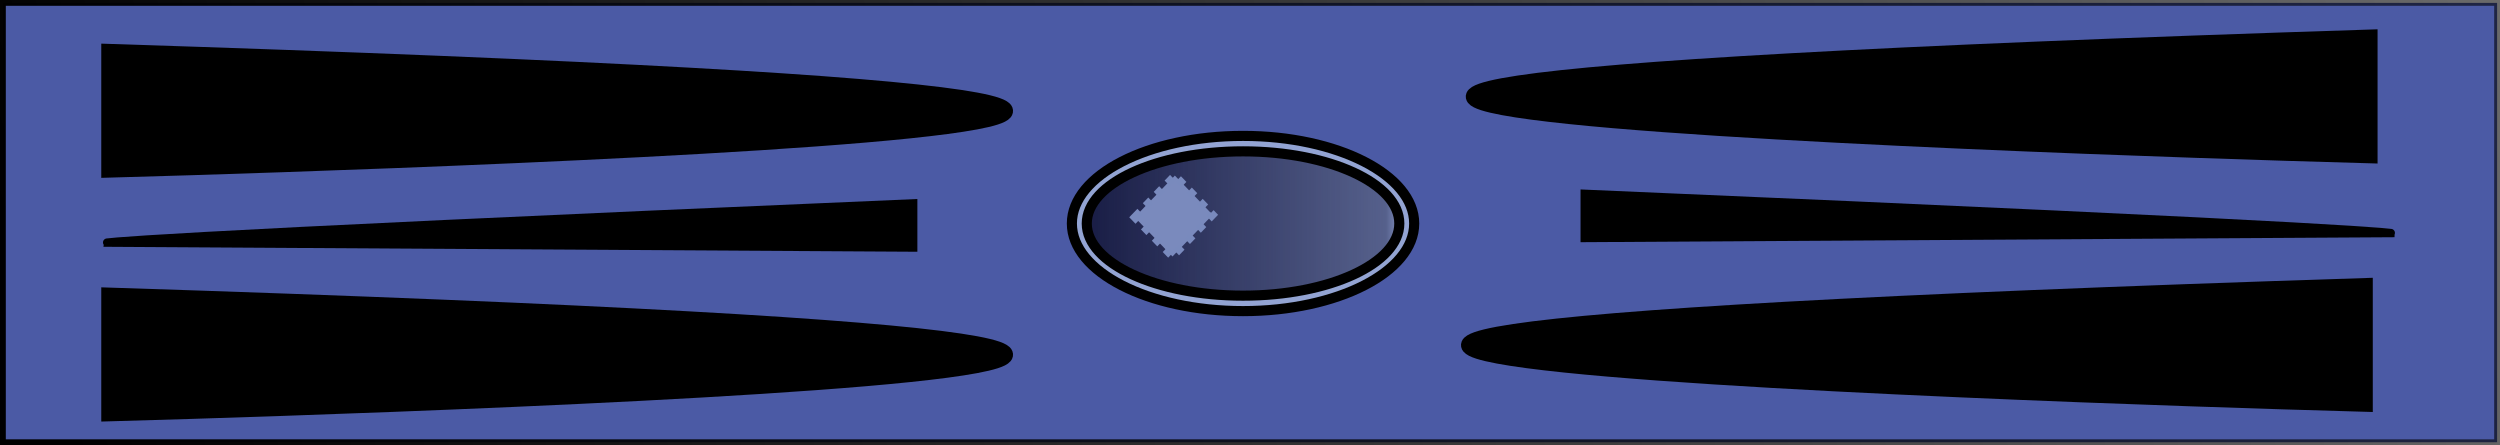 <?xml version="1.0" encoding="UTF-8" standalone="no"?>
<!-- Created with Inkscape (http://www.inkscape.org/) -->
<svg
   xmlns:dc="http://purl.org/dc/elements/1.1/"
   xmlns:cc="http://creativecommons.org/ns#"
   xmlns:rdf="http://www.w3.org/1999/02/22-rdf-syntax-ns#"
   xmlns:svg="http://www.w3.org/2000/svg"
   xmlns="http://www.w3.org/2000/svg"
   xmlns:xlink="http://www.w3.org/1999/xlink"
   xmlns:sodipodi="http://sodipodi.sourceforge.net/DTD/sodipodi-0.dtd"
   xmlns:inkscape="http://www.inkscape.org/namespaces/inkscape"
   width="259.488"
   height="46.204"
   id="svg4920"
   sodipodi:version="0.32"
   inkscape:version="0.46dev+devel"
   version="1.0"
   sodipodi:docname="gswanson_Sun_Fire_T2000_no_text.svg"
   inkscape:output_extension="org.inkscape.output.svg.inkscape">
  <defs
     id="defs4922">
    <linearGradient
       id="linearGradient31326">
      <stop
         id="stop31328"
         offset="0"
         style="stop-color:#181c44;stop-opacity:1" />
      <stop
         id="stop31336"
         offset="0.943"
         style="stop-color:#181c44;stop-opacity:0.498" />
      <stop
         id="stop31330"
         offset="1"
         style="stop-color:#181c44;stop-opacity:0" />
    </linearGradient>
    <linearGradient
       inkscape:collect="always"
       xlink:href="#linearGradient31326"
       id="linearGradient4918"
       gradientUnits="userSpaceOnUse"
       gradientTransform="matrix(1.03,0,0,1.07,151.211,351.808)"
       x1="223.5"
       y1="466.862"
       x2="256"
       y2="466.862" />
    <linearGradient
       id="linearGradient40422">
      <stop
         id="stop40424"
         offset="0"
         style="stop-color:black;stop-opacity:1" />
      <stop
         id="stop40434"
         offset="1"
         style="stop-color:black;stop-opacity:0.498" />
      <stop
         id="stop40426"
         offset="1"
         style="stop-color:black;stop-opacity:0" />
    </linearGradient>
    <linearGradient
       inkscape:collect="always"
       xlink:href="#linearGradient40422"
       id="linearGradient4916"
       gradientUnits="userSpaceOnUse"
       gradientTransform="matrix(0.992,0,0,0.366,18.651,719.41)"
       x1="252.298"
       y1="359.717"
       x2="573.87"
       y2="320.905" />
    <linearGradient
       inkscape:collect="always"
       xlink:href="#linearGradient40422"
       id="linearGradient2343"
       gradientUnits="userSpaceOnUse"
       gradientTransform="matrix(0.992,0,0,0.366,18.651,719.41)"
       x1="252.298"
       y1="359.717"
       x2="573.87"
       y2="320.905" />
    <linearGradient
       inkscape:collect="always"
       xlink:href="#linearGradient31326"
       id="linearGradient2345"
       gradientUnits="userSpaceOnUse"
       gradientTransform="matrix(1.03,0,0,1.07,151.211,351.808)"
       x1="223.5"
       y1="466.862"
       x2="256"
       y2="466.862" />
  </defs>
  <sodipodi:namedview
     id="base"
     pagecolor="#ffffff"
     bordercolor="#666666"
     borderopacity="1.0"
     gridtolerance="10000"
     guidetolerance="10"
     objecttolerance="10"
     inkscape:pageopacity="0.0"
     inkscape:pageshadow="2"
     inkscape:zoom="2.3160977"
     inkscape:cx="129.74409"
     inkscape:cy="33.211479"
     inkscape:document-units="px"
     inkscape:current-layer="layer1"
     inkscape:window-width="697"
     inkscape:window-height="643"
     inkscape:window-x="20"
     inkscape:window-y="42"
     showgrid="false" />
  <g
     inkscape:label="Layer 1"
     inkscape:groupmode="layer"
     id="layer1"
     transform="translate(-187.399,-216.294)">
    <g
       id="g4892"
       transform="translate(-81.701,-611.77)">
      <rect
         width="258.885"
         height="45.601"
         x="269.401"
         y="828.365"
         style="fill:#4b5aa5;fill-opacity:1;stroke:url(#linearGradient2343);stroke-width:0.603;stroke-miterlimit:4;stroke-dasharray:none;stroke-opacity:1"
         id="rect4894" />
      <path
         d="M 280.385,833.392 C 489.842,840.122 280.385,845.73 280.385,845.73 L 280.385,833.392 z"
         style="fill:#000000;fill-opacity:1;fill-rule:evenodd;stroke:#000000;stroke-width:1.548px;stroke-linecap:butt;stroke-linejoin:miter;stroke-opacity:1"
         id="path4896" />
      <path
         d="M 280.385,858.687 C 489.842,865.417 280.385,871.025 280.385,871.025 L 280.385,858.687 z"
         style="fill:#000000;fill-opacity:1;fill-rule:evenodd;stroke:#000000;stroke-width:1.548px;stroke-linecap:butt;stroke-linejoin:miter;stroke-opacity:1"
         id="path4898" />
      <path
         d="M 514.61,857.696 C 305.153,864.425 514.61,870.033 514.61,870.033 L 514.61,857.696 z"
         style="fill:#000000;fill-opacity:1;fill-rule:evenodd;stroke:#000000;stroke-width:1.548px;stroke-linecap:butt;stroke-linejoin:miter;stroke-opacity:1"
         id="path4900" />
      <path
         d="M 515.106,831.904 C 305.648,838.634 515.106,844.242 515.106,844.242 L 515.106,831.904 z"
         style="fill:#000000;fill-opacity:1;fill-rule:evenodd;stroke:#000000;stroke-width:1.548px;stroke-linecap:butt;stroke-linejoin:miter;stroke-opacity:1"
         id="path4902" />
      <path
         d="M 363.9,849.156 C 279.715,852.748 280.058,853.261 280.058,853.261 L 363.9,853.774 L 363.9,849.156 z"
         style="fill:#000000;fill-opacity:1;fill-rule:evenodd;stroke:#000000;stroke-width:0.838px;stroke-linecap:butt;stroke-linejoin:miter;stroke-opacity:1"
         id="path4904" />
      <path
         d="M 433.571,848.164 C 517.756,851.756 517.414,852.269 517.414,852.269 L 433.571,852.782 L 433.571,848.164 z"
         style="fill:#000000;fill-opacity:1;fill-rule:evenodd;stroke:#000000;stroke-width:0.838px;stroke-linecap:butt;stroke-linejoin:miter;stroke-opacity:1"
         id="path4906" />
      <path
         d="M 415.886,851.263 C 415.886,856.285 407.933,860.356 398.121,860.356 C 388.31,860.356 380.356,856.285 380.356,851.263 C 380.356,846.241 388.31,842.169 398.121,842.169 C 407.933,842.169 415.886,846.241 415.886,851.263 L 415.886,851.263 z"
         style="fill:#93a4d3;fill-opacity:1;fill-rule:evenodd;stroke:#000000;stroke-width:1.05;stroke-miterlimit:4;stroke-dasharray:none;stroke-opacity:1"
         id="path4908" />
      <path
         d="M 414.342,851.263 C 414.342,855.399 407.079,858.752 398.121,858.752 C 389.163,858.752 381.901,855.399 381.901,851.263 C 381.901,847.127 389.163,843.774 398.121,843.774 C 407.079,843.774 414.342,847.127 414.342,851.263 z"
         style="fill:url(#linearGradient2345);fill-opacity:1;fill-rule:evenodd;stroke:#000000;stroke-width:1.05;stroke-miterlimit:4;stroke-dasharray:none;stroke-opacity:1"
         id="path4910" />
      <rect
         width="6.009"
         height="5.653"
         ry="0"
         x="-311.978"
         y="869.433"
         transform="matrix(0.694,-0.72,0.694,0.72,0,0)"
         style="fill:#7a8abd;fill-opacity:1;fill-rule:evenodd;stroke:#798abd;stroke-width:0.814;stroke-miterlimit:4;stroke-dasharray:0.814, 0.814;stroke-dashoffset:0;stroke-opacity:1"
         id="rect4912" />
    </g>
  </g>
</svg>
